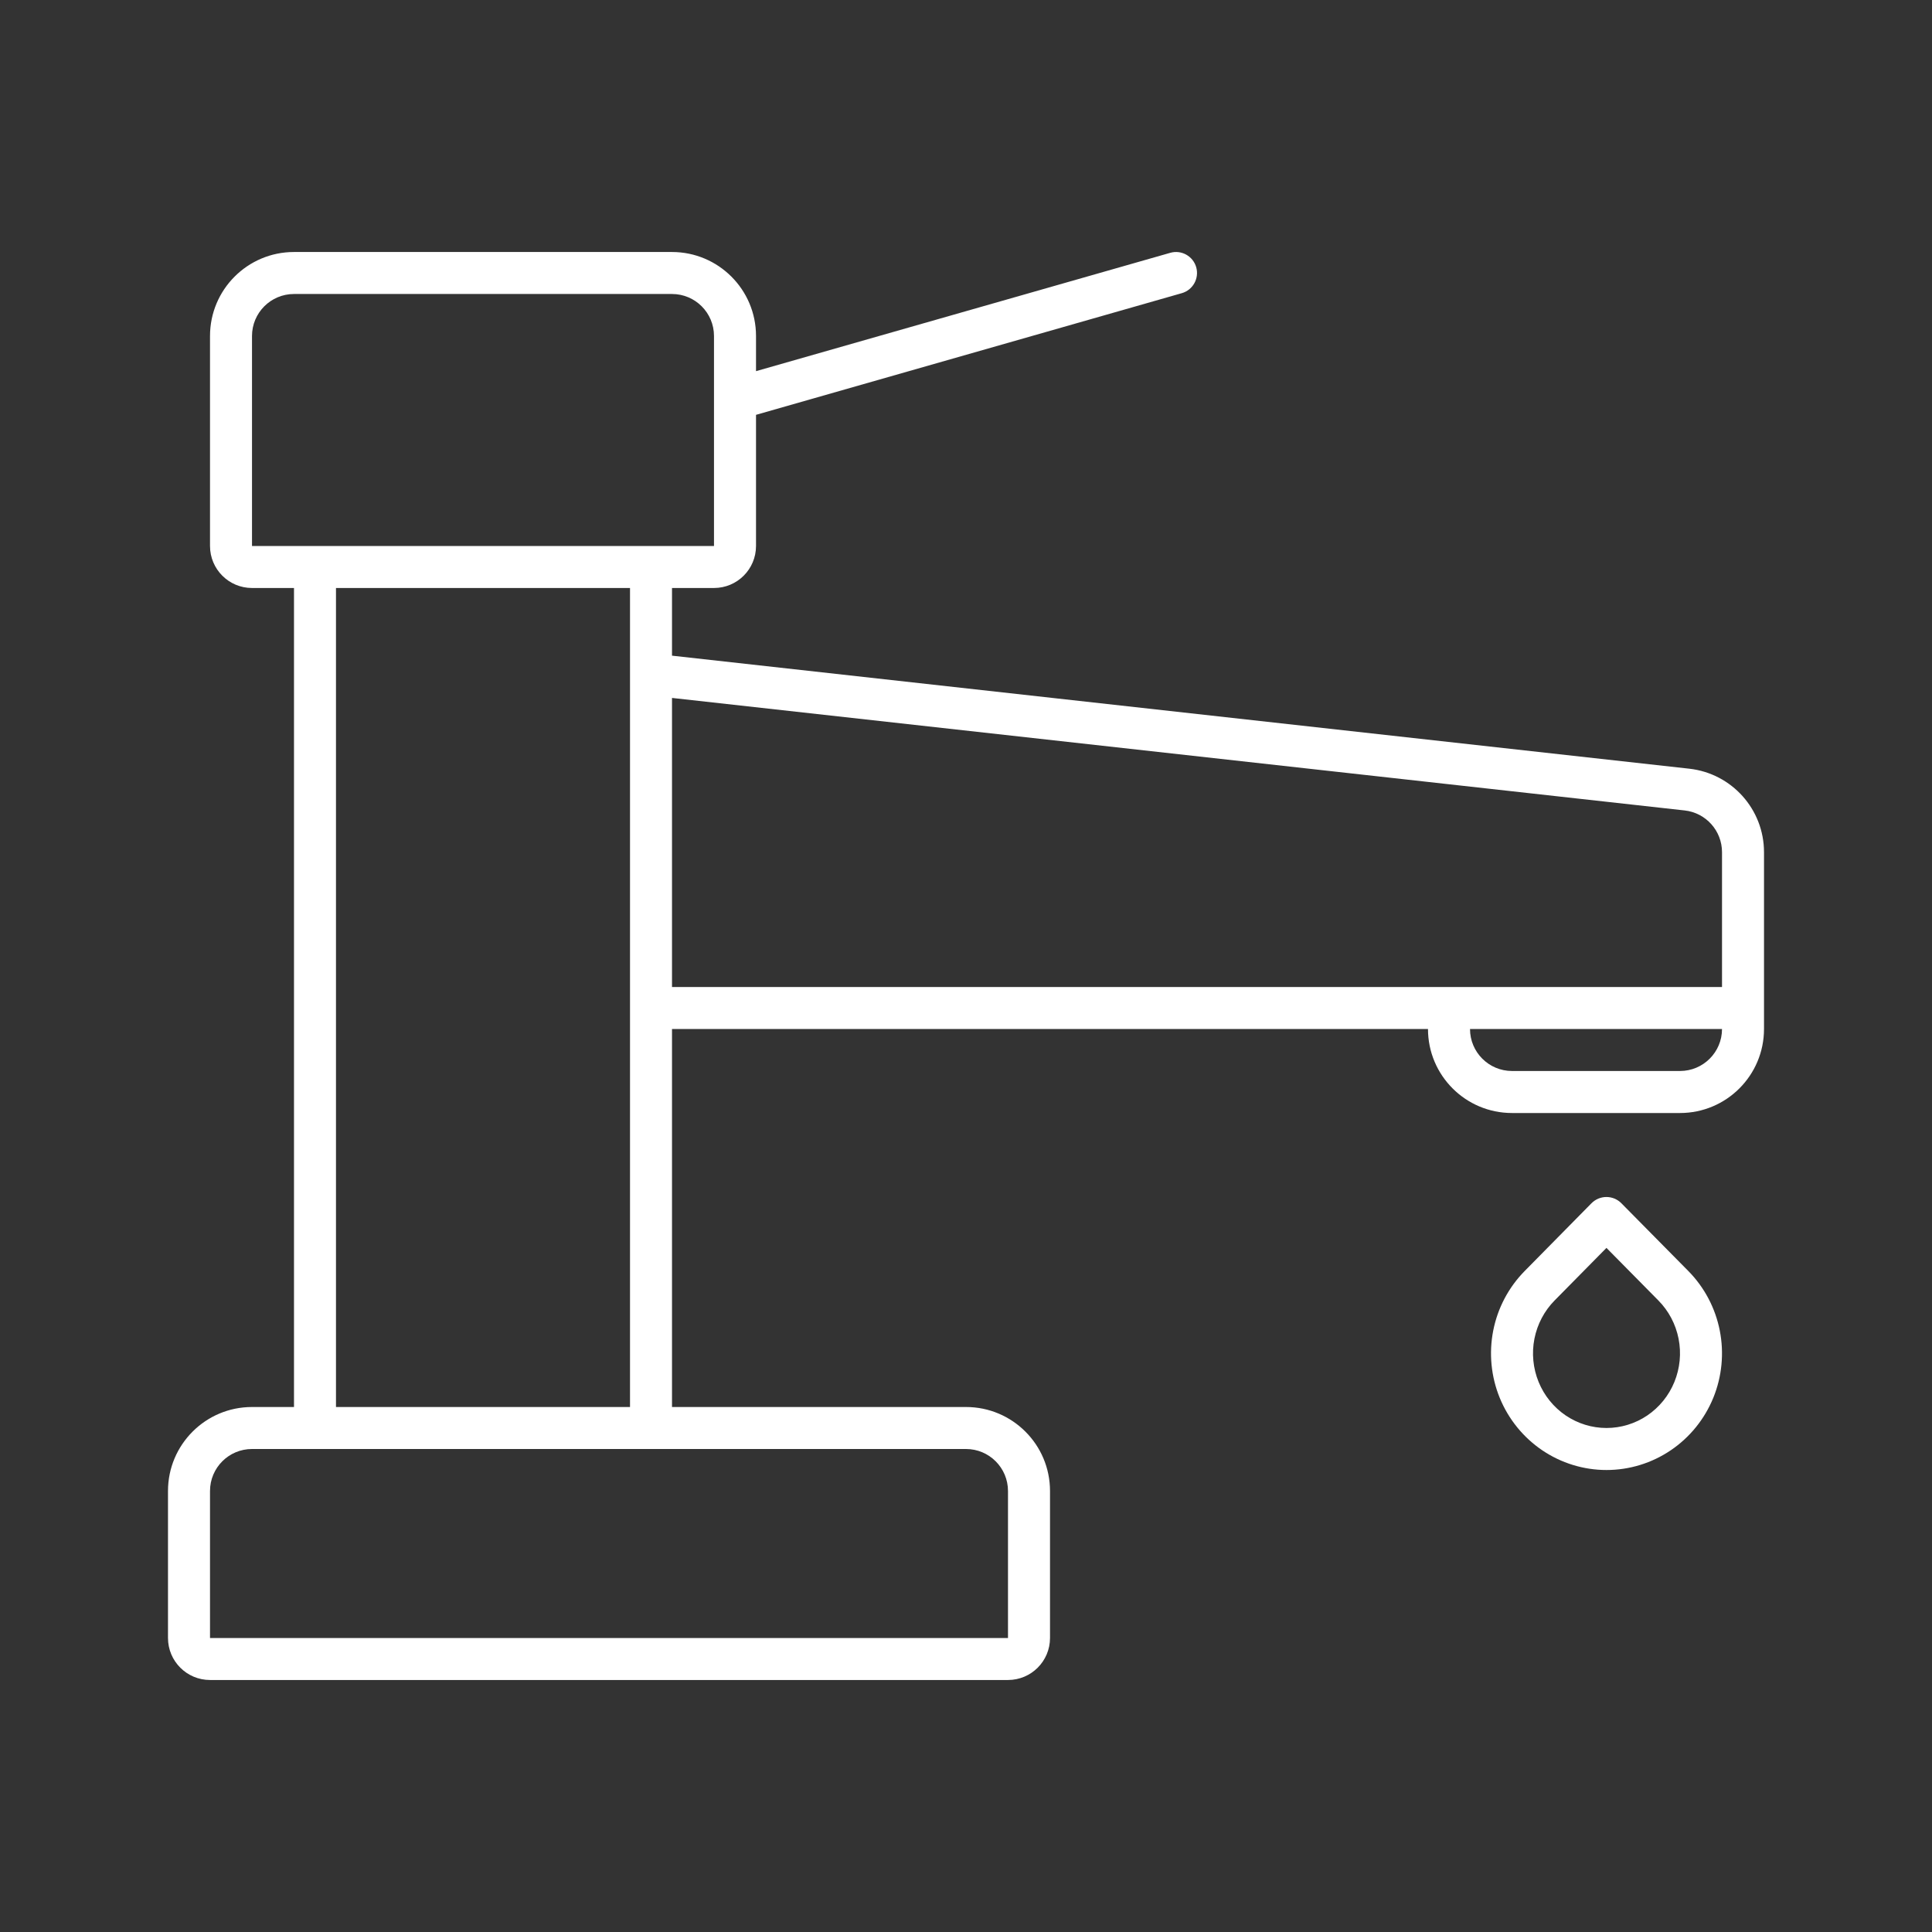 <svg width="64" height="64" viewBox="0 0 64 64" fill="none" xmlns="http://www.w3.org/2000/svg">
<rect x="0" y="0" width="64" height="64" fill="#333333" stroke="none"/>
<mask id="mask0_0_2277" style="mask-type:alpha" maskUnits="userSpaceOnUse" x="0" y="0" width="64" height="64">
<rect width="64" height="64" fill="#1D5EEB"/>
</mask>
<g mask="url(#mask0_0_2277)">
<path fill-rule="evenodd" clip-rule="evenodd" d="M39.626 8.852C39.731 9.222 39.517 9.607 39.148 9.712L25.044 13.742V18.087C25.044 18.855 24.421 19.478 23.652 19.478H22.261V21.72L55.959 25.464C57.369 25.621 58.435 26.812 58.435 28.23V32.696V34.087C58.435 35.624 57.189 36.87 55.652 36.87H50.087C48.55 36.87 47.304 35.624 47.304 34.087H22.261V46.609H32C33.537 46.609 34.783 47.855 34.783 49.391V54.261C34.783 55.029 34.16 55.652 33.391 55.652H6.957C6.188 55.652 5.565 55.029 5.565 54.261L5.565 49.391C5.565 47.855 6.811 46.609 8.348 46.609H9.739V19.478H8.348C7.579 19.478 6.957 18.855 6.957 18.087V11.13C6.957 9.594 8.202 8.348 9.739 8.348H22.261C23.798 8.348 25.044 9.594 25.044 11.13V12.295L38.766 8.375C39.135 8.269 39.52 8.483 39.626 8.852ZM11.13 46.609H20.87V19.478H11.13V46.609ZM22.261 48H9.739H8.348C7.579 48 6.957 48.623 6.957 49.391L6.957 54.261H33.391V49.391C33.391 48.623 32.768 48 32 48H22.261ZM23.652 13.232C23.652 13.222 23.652 13.212 23.652 13.202V11.13C23.652 10.362 23.029 9.739 22.261 9.739H9.739C8.971 9.739 8.348 10.362 8.348 11.13L8.348 18.087H9.739H22.261H23.652V13.232ZM53.215 39.652C53.401 39.652 53.58 39.727 53.71 39.859L55.925 42.101C56.46 42.642 56.823 43.33 56.97 44.078C57.117 44.826 57.042 45.602 56.754 46.307C56.465 47.012 55.976 47.616 55.347 48.042C54.717 48.468 53.976 48.696 53.217 48.696C52.459 48.696 51.718 48.468 51.088 48.042C50.459 47.616 49.97 47.012 49.681 46.307C49.393 45.602 49.318 44.826 49.465 44.078C49.612 43.33 49.975 42.642 50.51 42.101L52.72 39.859C52.851 39.727 53.029 39.652 53.215 39.652ZM53.216 41.338L51.499 43.079C51.158 43.424 50.925 43.865 50.83 44.346C50.735 44.828 50.784 45.327 50.969 45.78C51.154 46.233 51.468 46.619 51.868 46.89C52.268 47.16 52.738 47.304 53.217 47.304C53.697 47.304 54.167 47.16 54.567 46.89C54.967 46.619 55.281 46.233 55.466 45.78C55.651 45.327 55.7 44.828 55.605 44.346C55.51 43.865 55.277 43.424 54.935 43.079L53.216 41.338ZM57.044 28.23V32.696H47.304L22.261 32.696L22.261 23.12L55.806 26.847C56.511 26.925 57.044 27.521 57.044 28.23ZM57.044 34.087H48.696C48.696 34.855 49.319 35.478 50.087 35.478L55.652 35.478C56.421 35.478 57.044 34.855 57.044 34.087Z" fill="white"/>
</g>
</svg>
